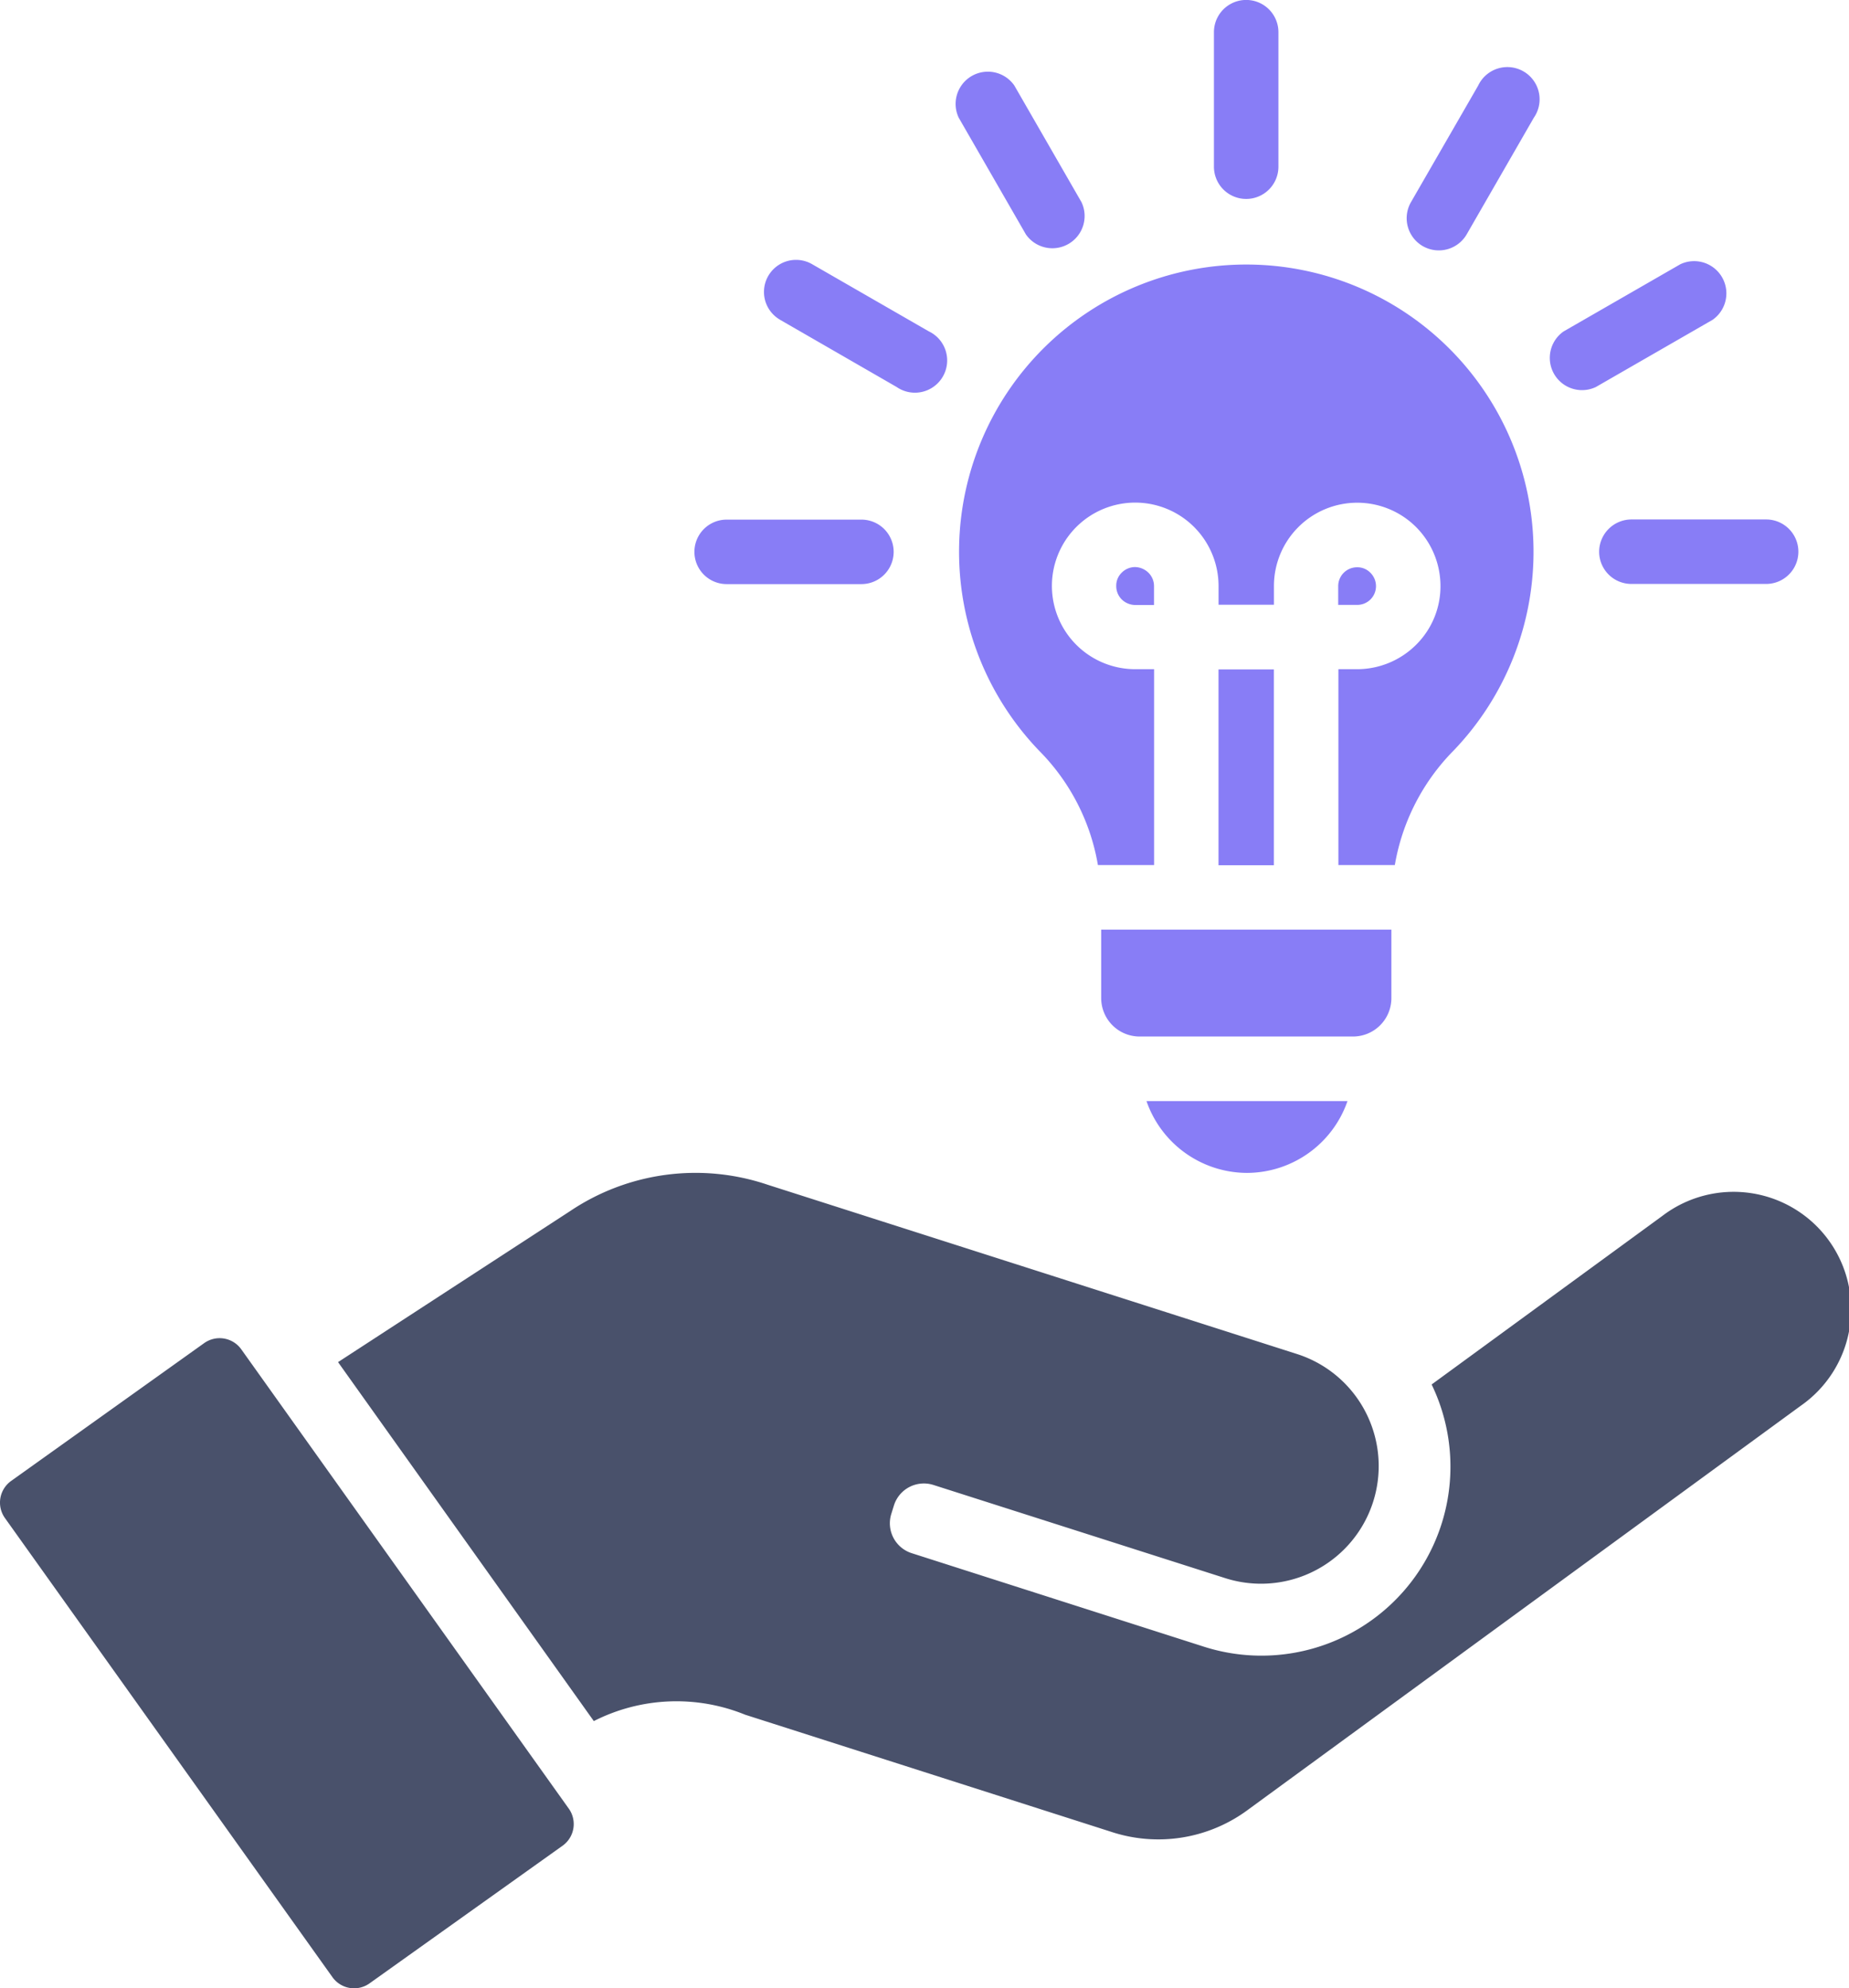 <svg id="noun-knowledge-6406839" xmlns="http://www.w3.org/2000/svg" width="68.814" height="74" viewBox="0 0 68.814 74">
  <path id="Path_3971" data-name="Path 3971" d="M57.273,44.163a3.972,3.972,0,0,0,3.74-2.672h-7.48A3.972,3.972,0,0,0,57.273,44.163ZM64.96,28.447a10.69,10.69,0,1,0-15.426,0,7.916,7.916,0,0,1,2.191,4.259h2.091v-7.29h-.7a3.1,3.1,0,1,1,2.191-5.29,3.112,3.112,0,0,1,.908,2.191v.7h2.061v-.7a3.1,3.1,0,0,1,5.29-2.191,3.112,3.112,0,0,1,.908,2.191,3.067,3.067,0,0,1-.908,2.191,3.112,3.112,0,0,1-2.191.908h-.7v7.29h2.1A7.968,7.968,0,0,1,64.96,28.447Zm-8.747-3.023v7.29h2.061v-7.29ZM62.647,37.66V35.11h-10.8V37.66a1.43,1.43,0,0,0,1.427,1.427h7.954A1.429,1.429,0,0,0,62.647,37.66ZM53.113,21.615a.7.7,0,0,0-.5.206.673.673,0,0,0-.206.5.7.7,0,0,0,.206.5.732.732,0,0,0,.5.206h.7v-.7a.7.7,0,0,0-.206-.5A.732.732,0,0,0,53.113,21.615Zm8.755,1.206a.7.7,0,0,0,0-.992.673.673,0,0,0-.5-.206.7.7,0,0,0-.7.7v.7h.7A.7.7,0,0,0,61.868,22.821ZM57.243,7.914a1.2,1.2,0,0,0,1.2-1.2V1.708a1.2,1.2,0,0,0-2.4,0V6.723A1.2,1.2,0,0,0,57.243,7.914ZM63.815,9.67a1.2,1.2,0,0,0,1.633-.435l2.5-4.343a1.2,1.2,0,1,0-2.069-1.2l-2.5,4.336A1.2,1.2,0,0,0,63.815,9.67Zm6.442,5.244,4.343-2.5a1.2,1.2,0,0,0-1.2-2.069l-4.343,2.5a1.2,1.2,0,0,0,1.2,2.069Zm.122,6.129a1.2,1.2,0,0,0,1.2,1.2h5.015a1.2,1.2,0,1,0,0-2.4H71.578A1.205,1.205,0,0,0,70.379,21.043ZM49.045,9.235a1.2,1.2,0,0,0,2.069-1.2l-2.5-4.343a1.2,1.2,0,0,0-2.069,1.2ZM39.893,12.41l4.336,2.5a1.2,1.2,0,1,0,1.2-2.069l-4.343-2.5a1.193,1.193,0,1,0-1.191,2.069Zm-1.985,9.839h5.015a1.2,1.2,0,1,0,0-2.4H37.908a1.2,1.2,0,0,0,0,2.4Z" transform="translate(-10.864 -0.51)" fill="#887df6"/>
  <path id="Path_3972" data-name="Path 3972" d="M71.947,68.4,51.4,83.417a5.6,5.6,0,0,1-5.145.832L32.66,79.9a6.784,6.784,0,0,0-5.633.237L17.508,66.777l8.633-5.618a8.369,8.369,0,0,1,7.351-.985l19.7,6.3a4.37,4.37,0,0,1,2.8,2.725,4.379,4.379,0,0,1-5.465,5.618L39.667,71.349A1.168,1.168,0,0,0,38.2,72.1l-.1.321a1.168,1.168,0,0,0,.756,1.466L49.72,77.364a7.034,7.034,0,0,0,8.488-9.755l8.587-6.274A4.373,4.373,0,1,1,71.947,68.4ZM13.906,66.3a.99.99,0,0,0-1.382-.229L5.341,71.2a.99.99,0,0,0-.229,1.382L17.3,89.668a.99.99,0,0,0,1.382.229l7.183-5.122a.99.99,0,0,0,.229-1.382Z" transform="translate(-4.927 -16.082)" fill="#49516b"/>
</svg>
